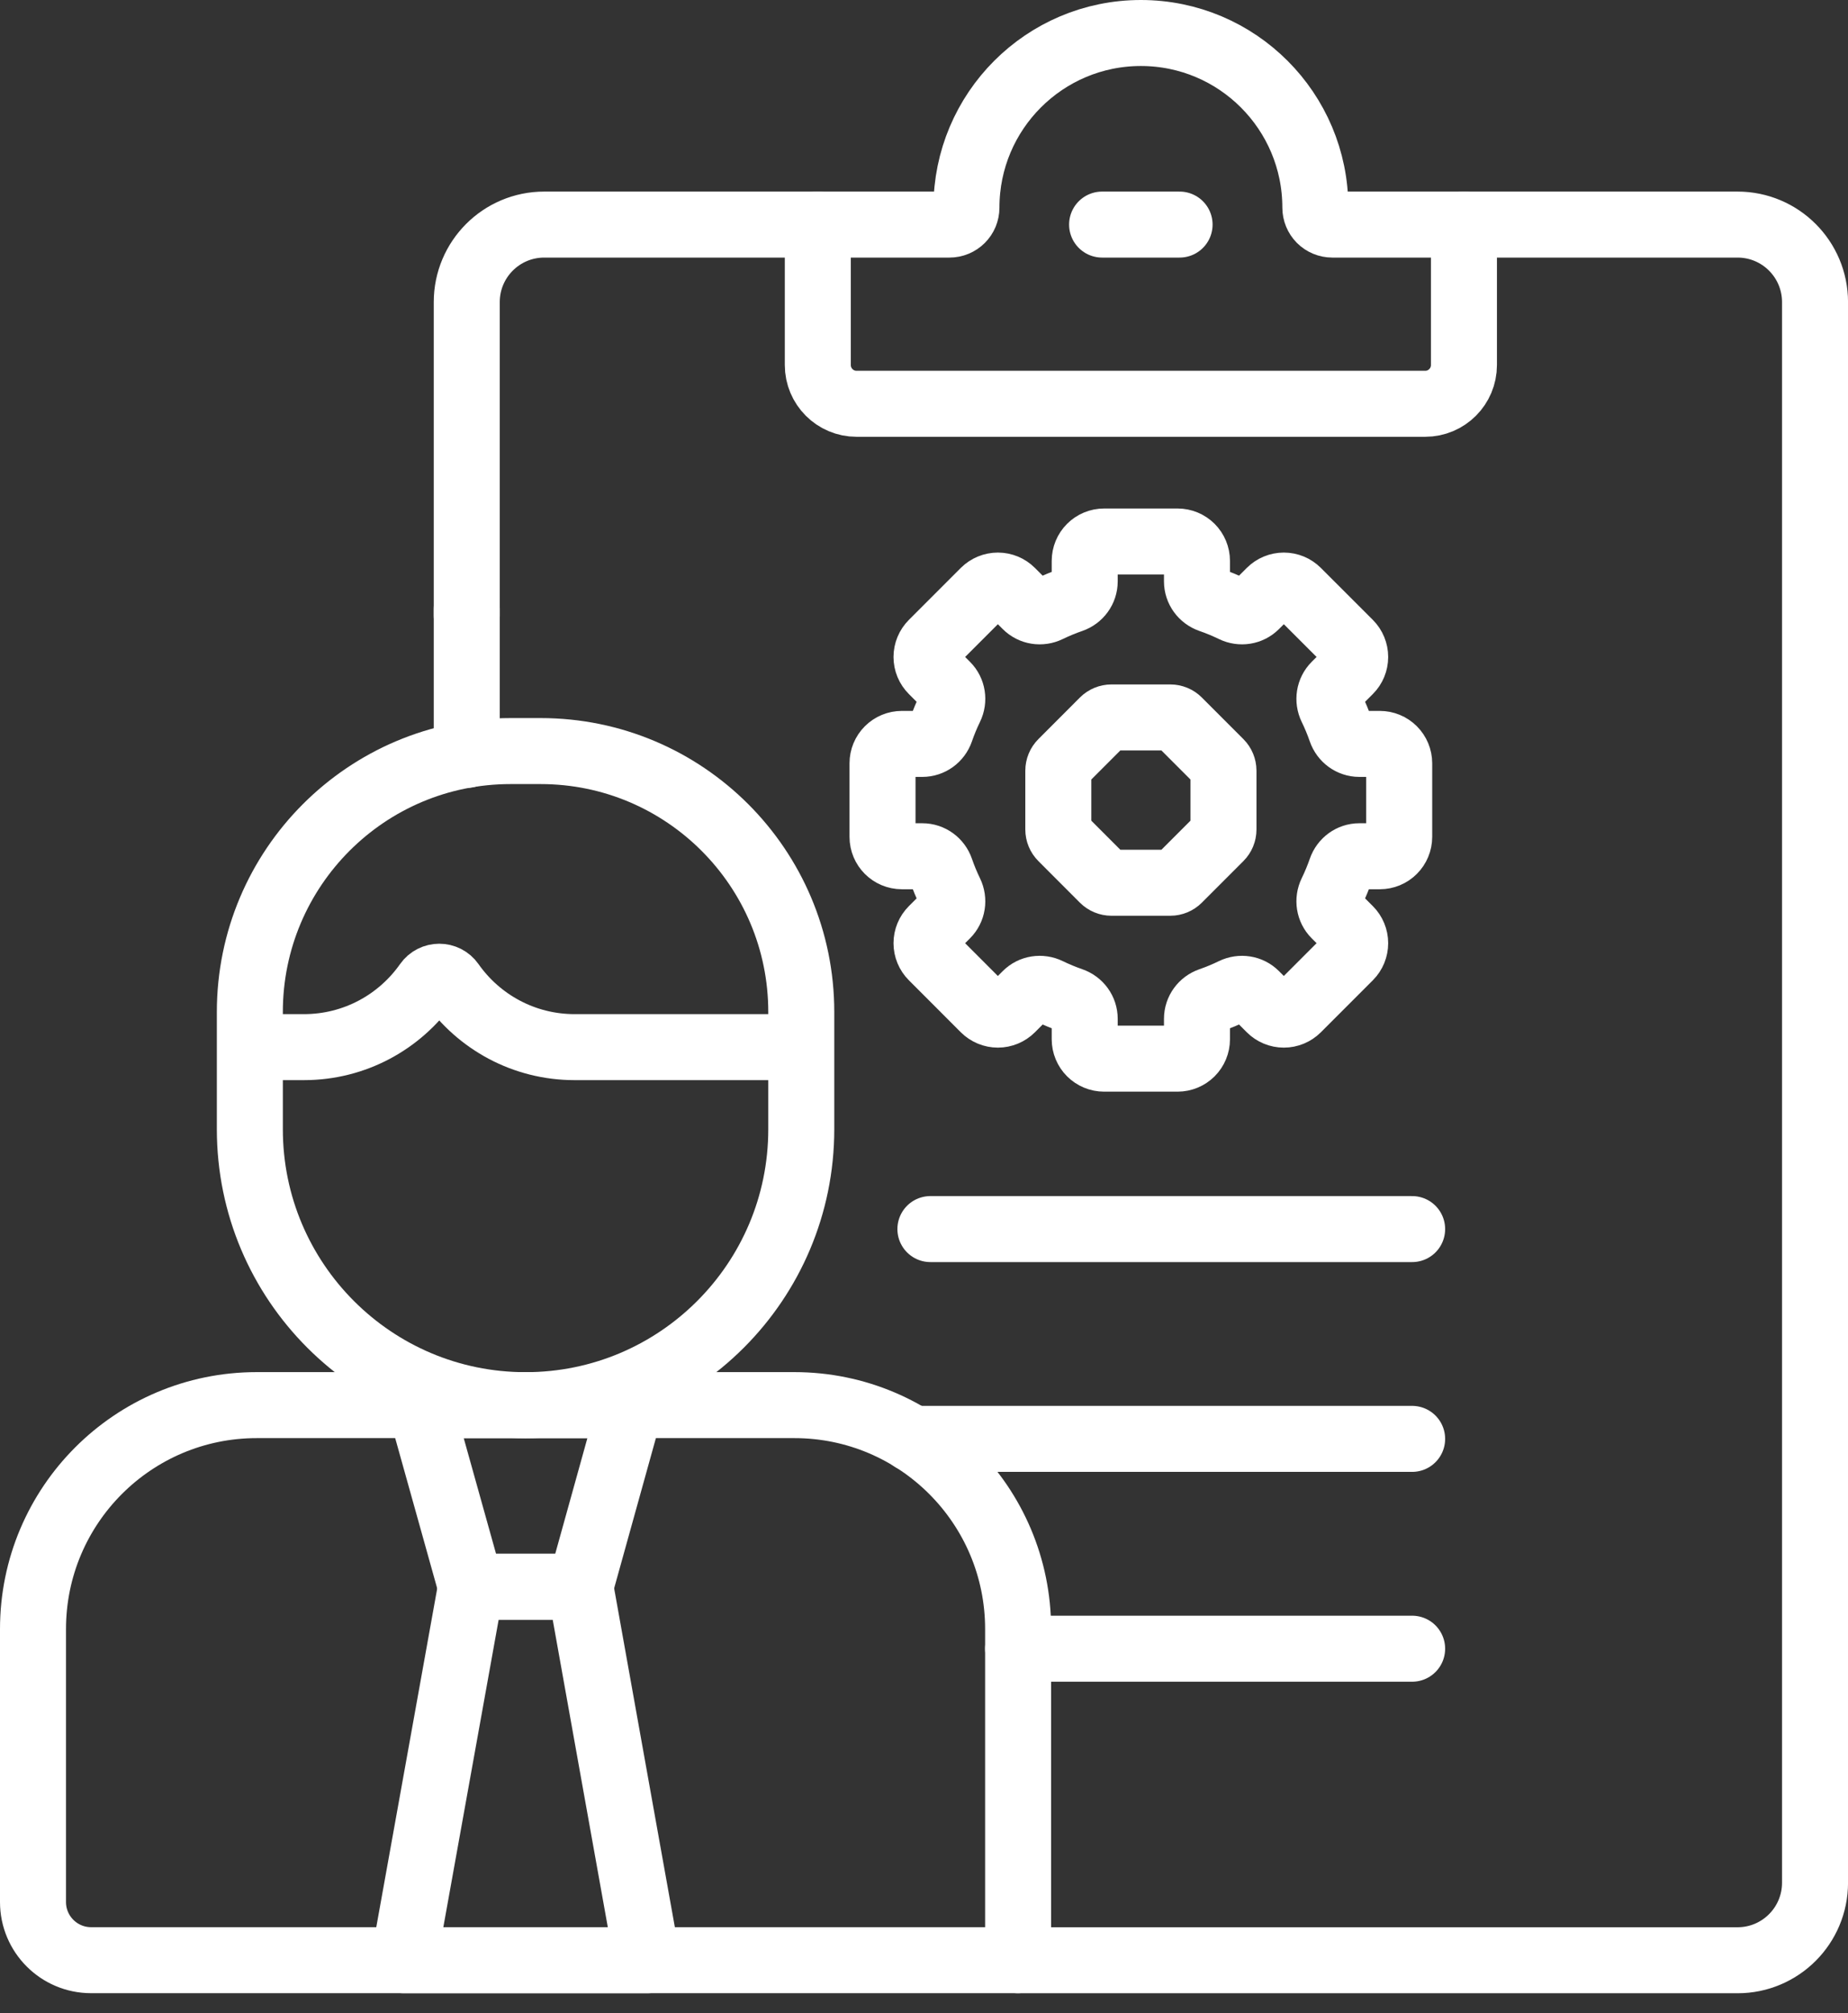 <svg width="56" height="61" viewBox="0 0 56 61" fill="none" xmlns="http://www.w3.org/2000/svg">
<rect x="0" y="0" width="56" height="61" fill="#333333" stroke="none"/>
<path d="M27.648 43.599H42.792M42.792 49.957H30.851M35.745 6.805H33.397M42.792 37.242H28.194M14.273 48.081L12.735 42.578H19.115L17.585 48.081H14.273ZM26.743 25.358V23.128C26.743 22.972 26.805 22.823 26.915 22.713C27.025 22.603 27.174 22.541 27.33 22.541H27.95C28.203 22.541 28.424 22.378 28.507 22.139C28.589 21.9 28.686 21.667 28.796 21.44C28.907 21.212 28.866 20.94 28.687 20.761L28.248 20.322C28.138 20.212 28.076 20.063 28.076 19.907C28.076 19.751 28.138 19.602 28.248 19.491L29.823 17.915C29.934 17.805 30.083 17.743 30.239 17.743C30.394 17.743 30.544 17.805 30.654 17.915L31.093 18.354C31.271 18.533 31.543 18.574 31.77 18.463C31.997 18.353 32.23 18.256 32.469 18.174C32.708 18.091 32.87 17.869 32.87 17.617V16.996C32.87 16.84 32.932 16.69 33.042 16.58C33.152 16.47 33.302 16.408 33.457 16.408H35.685C35.841 16.408 35.99 16.47 36.1 16.58C36.21 16.69 36.272 16.84 36.272 16.996V17.617C36.272 17.869 36.435 18.091 36.674 18.174C36.912 18.256 37.145 18.353 37.372 18.463C37.6 18.574 37.871 18.533 38.05 18.354L38.489 17.915C38.599 17.805 38.748 17.743 38.904 17.743C39.06 17.743 39.209 17.805 39.319 17.915L40.895 19.491C41.005 19.602 41.066 19.751 41.066 19.907C41.066 20.063 41.005 20.212 40.895 20.322L40.456 20.761C40.277 20.94 40.236 21.212 40.346 21.44C40.457 21.667 40.553 21.9 40.636 22.139C40.719 22.378 40.94 22.541 41.192 22.541H41.813C41.968 22.541 42.118 22.603 42.228 22.713C42.338 22.823 42.4 22.972 42.4 23.128V25.358C42.4 25.514 42.338 25.663 42.228 25.773C42.118 25.884 41.968 25.945 41.813 25.945H41.192C40.94 25.945 40.719 26.108 40.636 26.348C40.553 26.586 40.457 26.819 40.346 27.046C40.236 27.274 40.277 27.546 40.456 27.725L40.895 28.164C41.005 28.274 41.066 28.424 41.066 28.579C41.066 28.735 41.005 28.885 40.895 28.995L39.319 30.572C39.209 30.682 39.06 30.744 38.904 30.744C38.748 30.744 38.599 30.682 38.489 30.572L38.05 30.133C37.871 29.953 37.6 29.913 37.372 30.023C37.145 30.134 36.912 30.23 36.674 30.313C36.435 30.396 36.272 30.617 36.272 30.87V31.491C36.272 31.646 36.21 31.796 36.1 31.906C35.99 32.016 35.841 32.078 35.685 32.078H33.457C33.302 32.078 33.152 32.016 33.042 31.906C32.932 31.796 32.87 31.646 32.87 31.491V30.87C32.87 30.617 32.708 30.396 32.469 30.313C32.23 30.23 31.997 30.133 31.77 30.023C31.543 29.913 31.271 29.953 31.093 30.132L30.654 30.572C30.544 30.682 30.394 30.744 30.239 30.744C30.083 30.744 29.934 30.682 29.823 30.572L28.248 28.995C28.138 28.885 28.076 28.735 28.076 28.579C28.076 28.424 28.138 28.274 28.248 28.164L28.687 27.725C28.866 27.546 28.907 27.274 28.796 27.046C28.686 26.819 28.589 26.586 28.507 26.347C28.424 26.108 28.203 25.945 27.95 25.945H27.33C27.006 25.945 26.743 25.683 26.743 25.358Z" stroke="white" stroke-width="2" stroke-miterlimit="10" stroke-linecap="round" stroke-linejoin="round"/>
<path d="M33.681 21.739H35.463C35.556 21.739 35.646 21.776 35.712 21.842L36.972 23.103C37.038 23.169 37.075 23.259 37.075 23.352V25.135C37.075 25.229 37.038 25.318 36.972 25.384L35.712 26.645C35.646 26.711 35.556 26.748 35.463 26.748H33.681C33.588 26.748 33.498 26.711 33.432 26.645L32.173 25.384C32.107 25.318 32.07 25.229 32.07 25.135V23.352C32.07 23.259 32.107 23.169 32.173 23.103L33.432 21.842C33.498 21.776 33.588 21.739 33.681 21.739ZM29.286 6.291C29.286 3.369 31.653 1 34.572 1C37.492 1 39.859 3.369 39.859 6.291C39.859 6.427 39.913 6.558 40.009 6.655C40.106 6.751 40.236 6.805 40.373 6.805H44.362V11.06C44.362 11.709 43.837 12.235 43.188 12.235H25.956C25.308 12.235 24.782 11.709 24.782 11.06V6.805H28.772C28.839 6.805 28.906 6.792 28.968 6.766C29.031 6.74 29.087 6.702 29.135 6.655C29.183 6.607 29.221 6.55 29.247 6.488C29.272 6.425 29.286 6.359 29.286 6.291ZM15.47 22.758H16.382C20.744 22.758 24.281 26.298 24.281 30.664V34.217C24.281 38.834 20.54 42.578 15.926 42.578C11.312 42.578 7.571 38.834 7.571 34.217V30.664C7.571 26.298 11.108 22.758 15.47 22.758Z" stroke="white" stroke-width="2" stroke-miterlimit="10" stroke-linecap="round" stroke-linejoin="round"/>
<path d="M7.571 31.729H9.21C10.752 31.729 12.115 30.963 12.94 29.789C13.121 29.531 13.502 29.531 13.683 29.789C14.508 30.963 15.871 31.729 17.413 31.729H24.28" stroke="white" stroke-width="2" stroke-miterlimit="10" stroke-linejoin="round"/>
<path d="M2.761 59.395H30.852V49.361C30.852 45.614 27.816 42.576 24.072 42.576H7.78C4.036 42.576 1 45.614 1 49.361V57.633C1 58.606 1.789 59.395 2.761 59.395Z" stroke="white" stroke-width="2" stroke-miterlimit="10" stroke-linecap="round" stroke-linejoin="round"/>
<path d="M14.144 22.874V18.451" stroke="white" stroke-width="2" stroke-miterlimit="10" stroke-linecap="round" stroke-linejoin="round"/>
<path d="M44.362 6.805H52.653C53.95 6.805 55.001 7.857 55.001 9.155V57.047C55.001 58.345 53.95 59.397 52.653 59.397H30.852M14.144 18.66V9.155C14.144 7.857 15.195 6.805 16.492 6.805H24.782M18.716 54.389L19.614 59.397H12.238L14.274 48.081H17.586L18.716 54.389Z" stroke="white" stroke-width="2" stroke-miterlimit="10" stroke-linecap="round" stroke-linejoin="round"/>
</svg>
